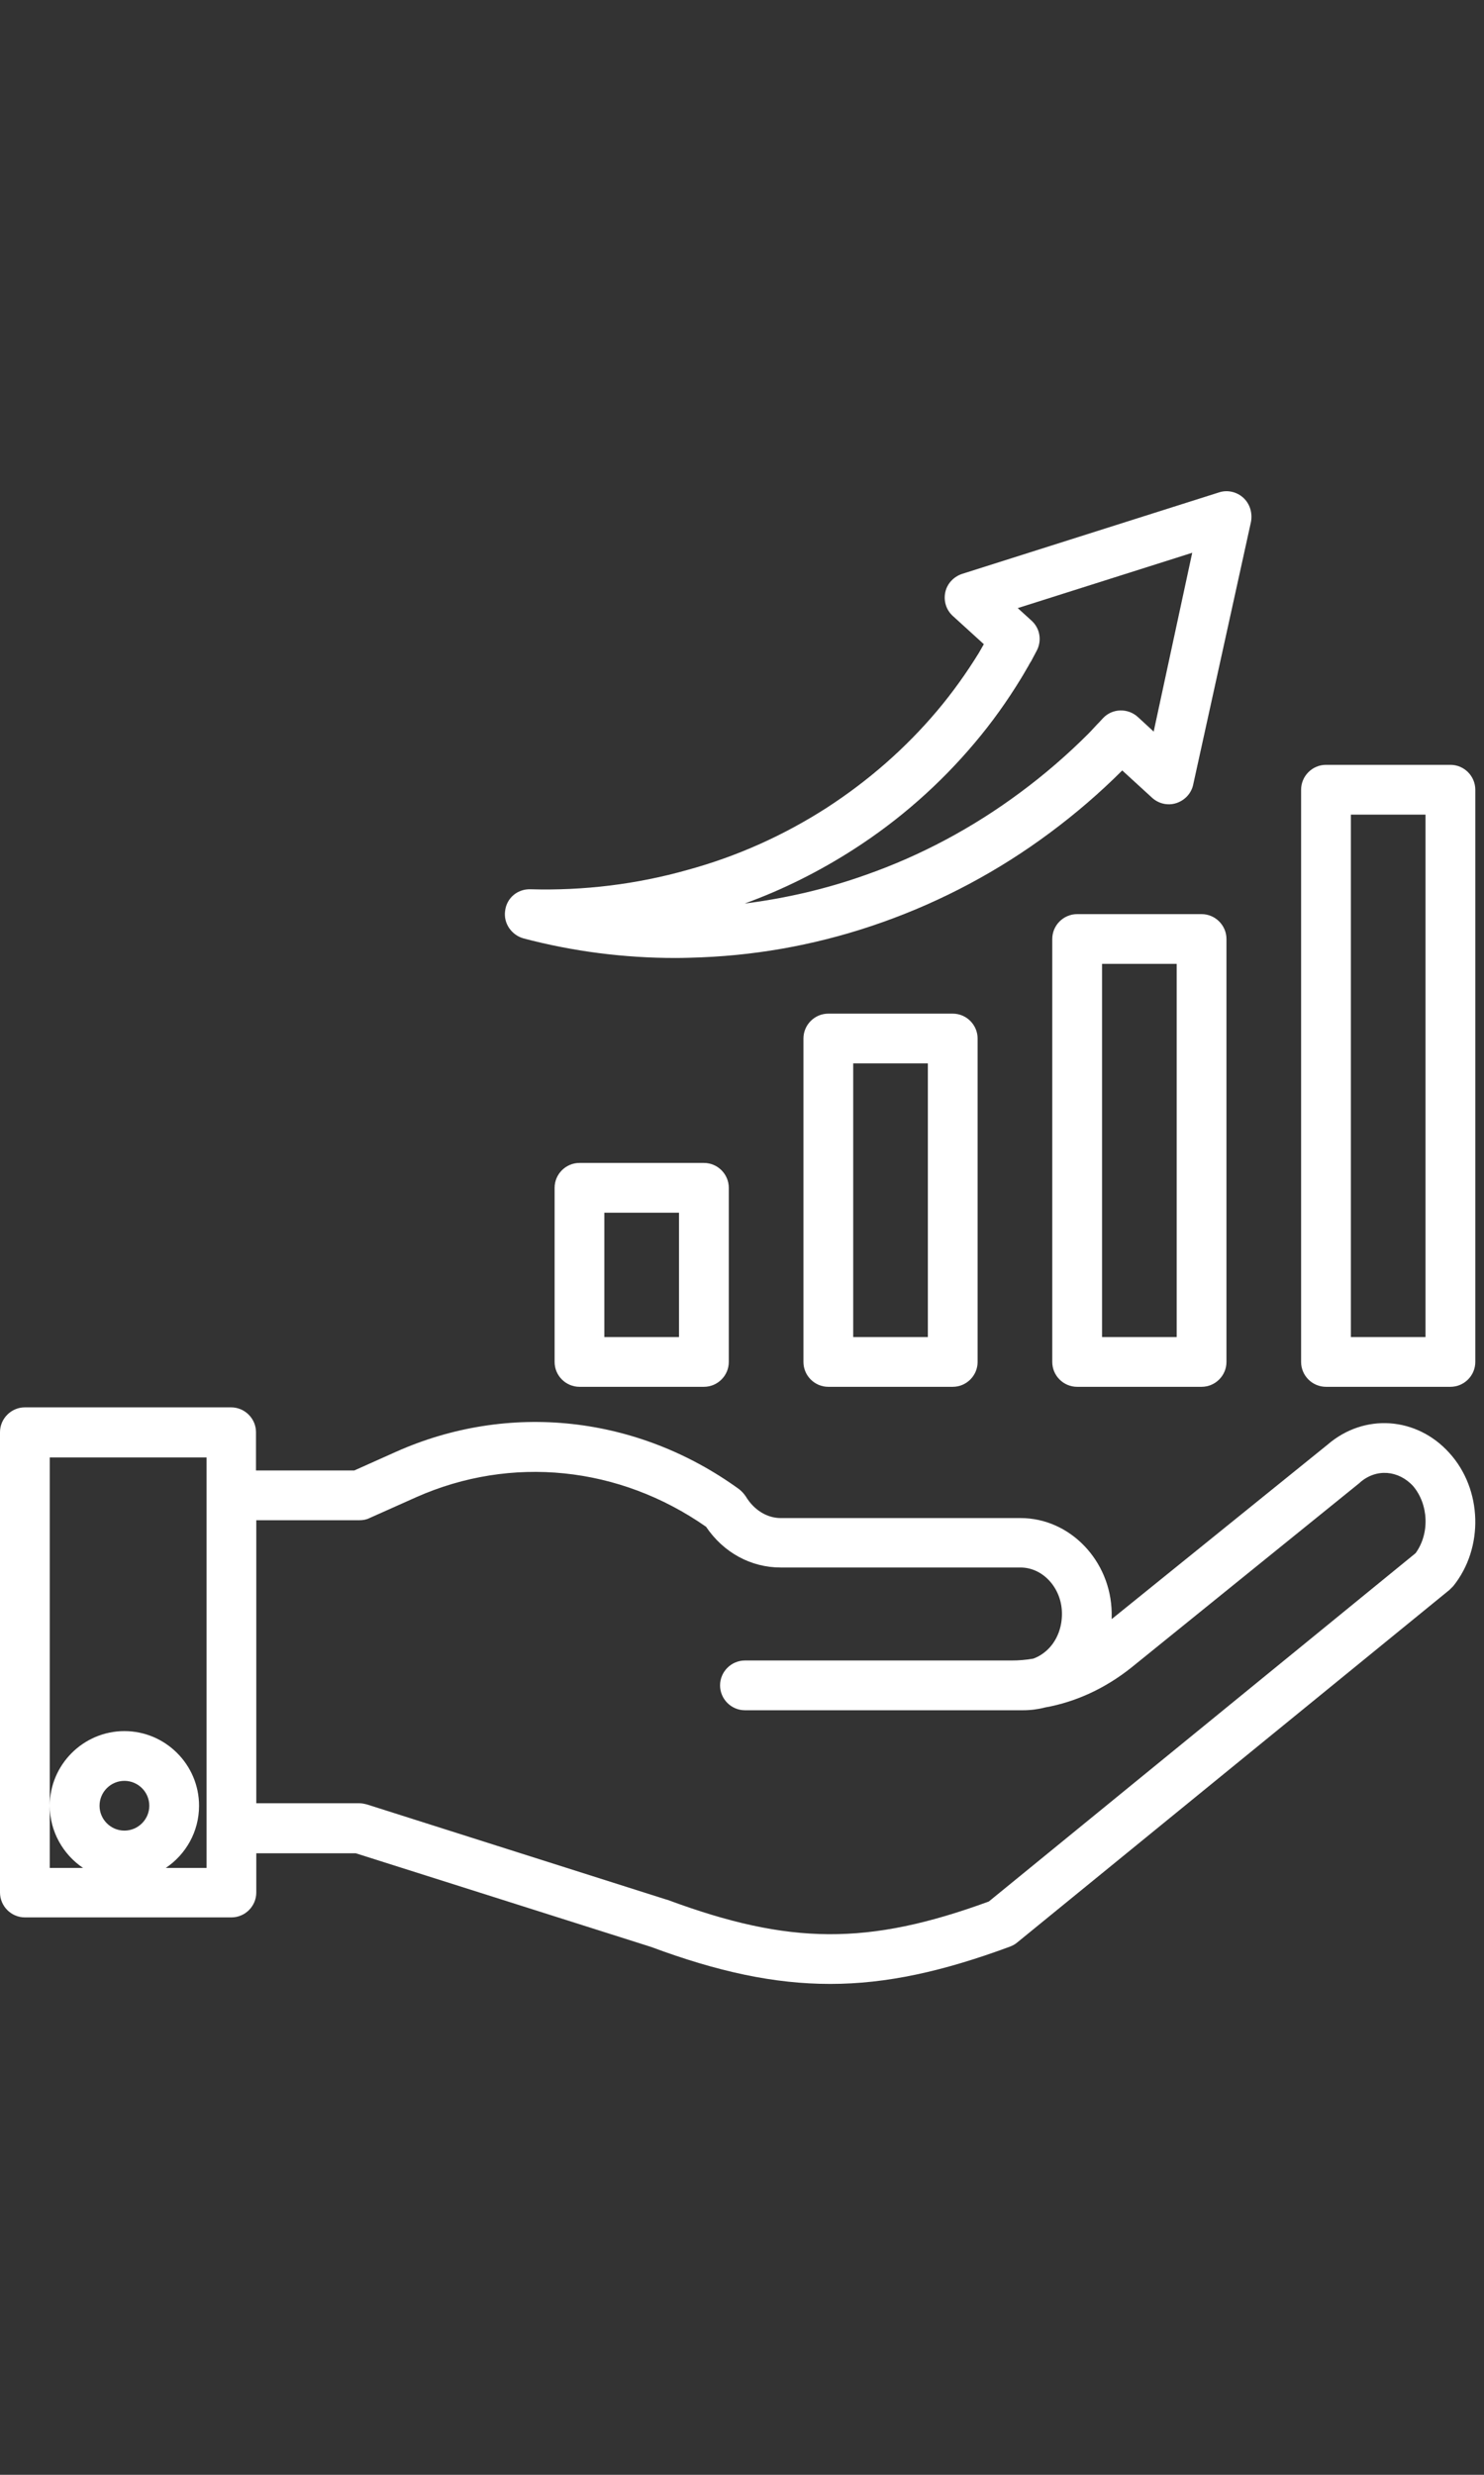 <svg xmlns="http://www.w3.org/2000/svg" xmlns:xlink="http://www.w3.org/1999/xlink" width="240" zoomAndPan="magnify" viewBox="0 0 180 300" height="400" preserveAspectRatio="xMidYMid meet" version="1.0"><rect x="0" y="0" width="180" height="300" fill="#333333" stroke="none"/><defs><clipPath id="bbb63ca184"><path d="M 61 59.176 L 152 59.176 L 152 117 L 61 117 Z M 61 59.176 " clip-rule="nonzero"/></clipPath><clipPath id="9a0d9854db"><path d="M 0 170 L 179 170 L 179 240.676 L 0 240.676 Z M 0 170 " clip-rule="nonzero"/></clipPath></defs><path fill="#ffffff" d="M 70.289 140.973 C 68.629 140.973 67.27 142.328 67.27 143.988 L 67.27 165.098 C 67.27 166.758 68.629 168.113 70.289 168.113 L 85.379 168.113 C 87.039 168.113 88.398 166.758 88.398 165.098 L 88.398 143.988 C 88.398 142.328 87.039 140.973 85.379 140.973 Z M 82.359 162.082 L 73.305 162.082 L 73.305 147.004 L 82.359 147.004 Z M 82.359 162.082 " fill-opacity="1" fill-rule="nonzero"/><path fill="#ffffff" d="M 100.469 122.875 C 98.809 122.875 97.453 124.234 97.453 125.891 L 97.453 165.098 C 97.453 166.758 98.809 168.113 100.469 168.113 L 115.562 168.113 C 117.219 168.113 118.578 166.758 118.578 165.098 L 118.578 125.891 C 118.578 124.234 117.219 122.875 115.562 122.875 Z M 112.543 162.082 L 103.488 162.082 L 103.488 128.906 L 112.543 128.906 Z M 112.543 162.082 " fill-opacity="1" fill-rule="nonzero"/><path fill="#ffffff" d="M 130.652 110.812 C 128.992 110.812 127.633 112.168 127.633 113.828 L 127.633 165.098 C 127.633 166.758 128.992 168.113 130.652 168.113 L 145.742 168.113 C 147.402 168.113 148.762 166.758 148.762 165.098 L 148.762 113.828 C 148.762 112.168 147.402 110.812 145.742 110.812 Z M 142.727 162.082 L 133.672 162.082 L 133.672 116.844 L 142.727 116.844 Z M 142.727 162.082 " fill-opacity="1" fill-rule="nonzero"/><path fill="#ffffff" d="M 175.926 92.715 L 160.836 92.715 C 159.176 92.715 157.816 94.074 157.816 95.734 L 157.816 165.098 C 157.816 166.758 159.176 168.113 160.836 168.113 L 175.926 168.113 C 177.586 168.113 178.945 166.758 178.945 165.098 L 178.945 95.734 C 178.945 94.074 177.586 92.715 175.926 92.715 Z M 172.906 162.082 L 163.852 162.082 L 163.852 98.75 L 172.906 98.75 Z M 172.906 162.082 " fill-opacity="1" fill-rule="nonzero"/><g clip-path="url(#bbb63ca184)"><path fill="#ffffff" d="M 150.797 60.332 C 150.008 59.617 148.875 59.352 147.855 59.691 L 116.691 69.57 C 115.676 69.91 114.883 70.738 114.656 71.793 C 114.43 72.848 114.77 73.941 115.562 74.66 L 119.332 78.09 C 119.145 78.43 118.918 78.805 118.73 79.145 C 117.219 81.594 115.523 83.969 113.676 86.156 C 109.863 90.68 105.336 94.641 100.281 97.918 C 95.113 101.238 89.453 103.801 83.379 105.457 C 77.23 107.191 70.816 107.984 64.324 107.797 C 62.777 107.758 61.457 108.852 61.27 110.398 C 61.043 111.906 62.023 113.336 63.496 113.754 C 69.496 115.336 75.684 116.129 81.945 116.129 C 82.965 116.129 84.02 116.09 85.078 116.051 C 92.547 115.75 99.941 114.316 107.035 111.793 C 114.277 109.23 121.145 105.57 127.371 100.934 C 130.465 98.637 133.406 96.109 136.121 93.395 L 139.746 96.711 C 140.535 97.43 141.668 97.691 142.688 97.352 C 143.707 97.016 144.496 96.184 144.723 95.129 L 151.742 63.234 C 151.93 62.145 151.59 61.051 150.797 60.332 Z M 139.934 88.684 L 138.008 86.91 C 136.801 85.816 134.914 85.855 133.785 87.062 L 133.332 87.551 C 132.879 88.004 132.461 88.496 132.012 88.945 C 129.445 91.512 126.652 93.922 123.746 96.07 C 118.012 100.332 111.676 103.723 104.996 106.062 C 100.242 107.758 95.34 108.891 90.32 109.531 C 95 107.832 99.414 105.609 103.527 102.969 C 109.109 99.391 114.051 95.016 118.238 90.039 C 120.312 87.59 122.164 84.988 123.824 82.273 C 124.086 81.859 124.312 81.445 124.578 80.992 C 124.73 80.766 124.84 80.504 124.992 80.277 C 125.031 80.238 125.031 80.199 125.066 80.164 L 125.746 78.883 C 126.387 77.676 126.164 76.168 125.105 75.223 L 123.445 73.715 L 144.609 67.008 Z M 139.934 88.684 " fill-opacity="1" fill-rule="nonzero"/></g><g clip-path="url(#9a0d9854db)"><path fill="#ffffff" d="M 161.023 175.125 L 134.84 196.273 C 134.84 196.012 134.84 195.746 134.84 195.484 C 134.727 189.188 129.785 184.023 123.785 184.023 L 94.695 184.023 C 93.035 184.023 91.453 183.043 90.473 181.422 C 90.246 181.082 89.98 180.781 89.641 180.516 C 77.305 171.582 61.723 169.887 48.027 175.992 L 42.973 178.254 L 31.051 178.254 L 31.051 173.617 C 31.051 171.961 29.691 170.602 28.031 170.602 L 3.02 170.602 C 1.359 170.602 0 171.961 0 173.617 L 0 229.414 C 0 231.07 1.359 232.43 3.02 232.43 L 28.07 232.43 C 29.73 232.43 31.086 231.07 31.086 229.414 L 31.086 224.66 L 43.16 224.66 L 78.965 236.008 C 87.074 239.023 93.906 240.496 100.695 240.496 C 107.523 240.496 114.352 238.988 122.504 235.973 C 122.805 235.859 123.105 235.707 123.371 235.48 L 175.812 192.73 C 175.965 192.582 176.113 192.43 176.266 192.277 C 180 187.641 179.812 180.555 175.812 176.145 C 171.852 171.734 165.477 171.281 161.023 175.125 Z M 15.09 221.91 C 13.43 221.91 12.074 220.555 12.074 218.895 C 12.074 217.234 13.43 215.879 15.09 215.879 C 16.75 215.879 18.109 217.234 18.109 218.895 C 18.109 220.555 16.75 221.91 15.09 221.91 Z M 25.051 181.309 L 25.051 226.434 L 20.109 226.434 C 22.523 224.812 24.145 222.062 24.145 218.895 C 24.145 213.918 20.07 209.848 15.09 209.848 C 10.109 209.848 6.035 213.918 6.035 218.895 C 6.035 222.023 7.66 224.812 10.074 226.434 L 6.035 226.434 L 6.035 176.672 L 25.051 176.672 Z M 171.699 188.281 L 119.938 230.504 C 105.297 235.859 95.754 235.781 81 230.316 C 80.965 230.316 80.926 230.277 80.852 230.277 L 44.52 218.742 C 44.219 218.668 43.914 218.594 43.613 218.594 L 31.086 218.594 L 31.086 184.285 L 43.613 184.285 C 44.027 184.285 44.445 184.211 44.82 184.023 L 50.48 181.496 C 62.023 176.371 75.117 177.727 85.641 185.078 C 87.754 188.207 91.074 190.016 94.695 190.016 L 123.785 190.016 C 126.5 190.016 128.766 192.504 128.805 195.52 C 128.84 197.219 128.238 198.801 127.145 199.895 C 126.613 200.422 125.973 200.836 125.332 201.062 C 124.465 201.215 123.598 201.289 122.73 201.289 L 90.359 201.289 C 88.699 201.289 87.34 202.645 87.34 204.305 C 87.34 205.965 88.699 207.32 90.359 207.32 L 124.086 207.32 C 124.992 207.32 125.898 207.207 126.766 206.98 C 130.539 206.305 134.086 204.645 137.215 202.156 L 164.91 179.762 C 164.945 179.727 164.945 179.727 164.984 179.688 C 166.945 177.992 169.625 178.219 171.398 180.141 C 173.285 182.363 173.434 185.906 171.699 188.281 Z M 171.699 188.281 " fill-opacity="1" fill-rule="nonzero"/></g></svg>